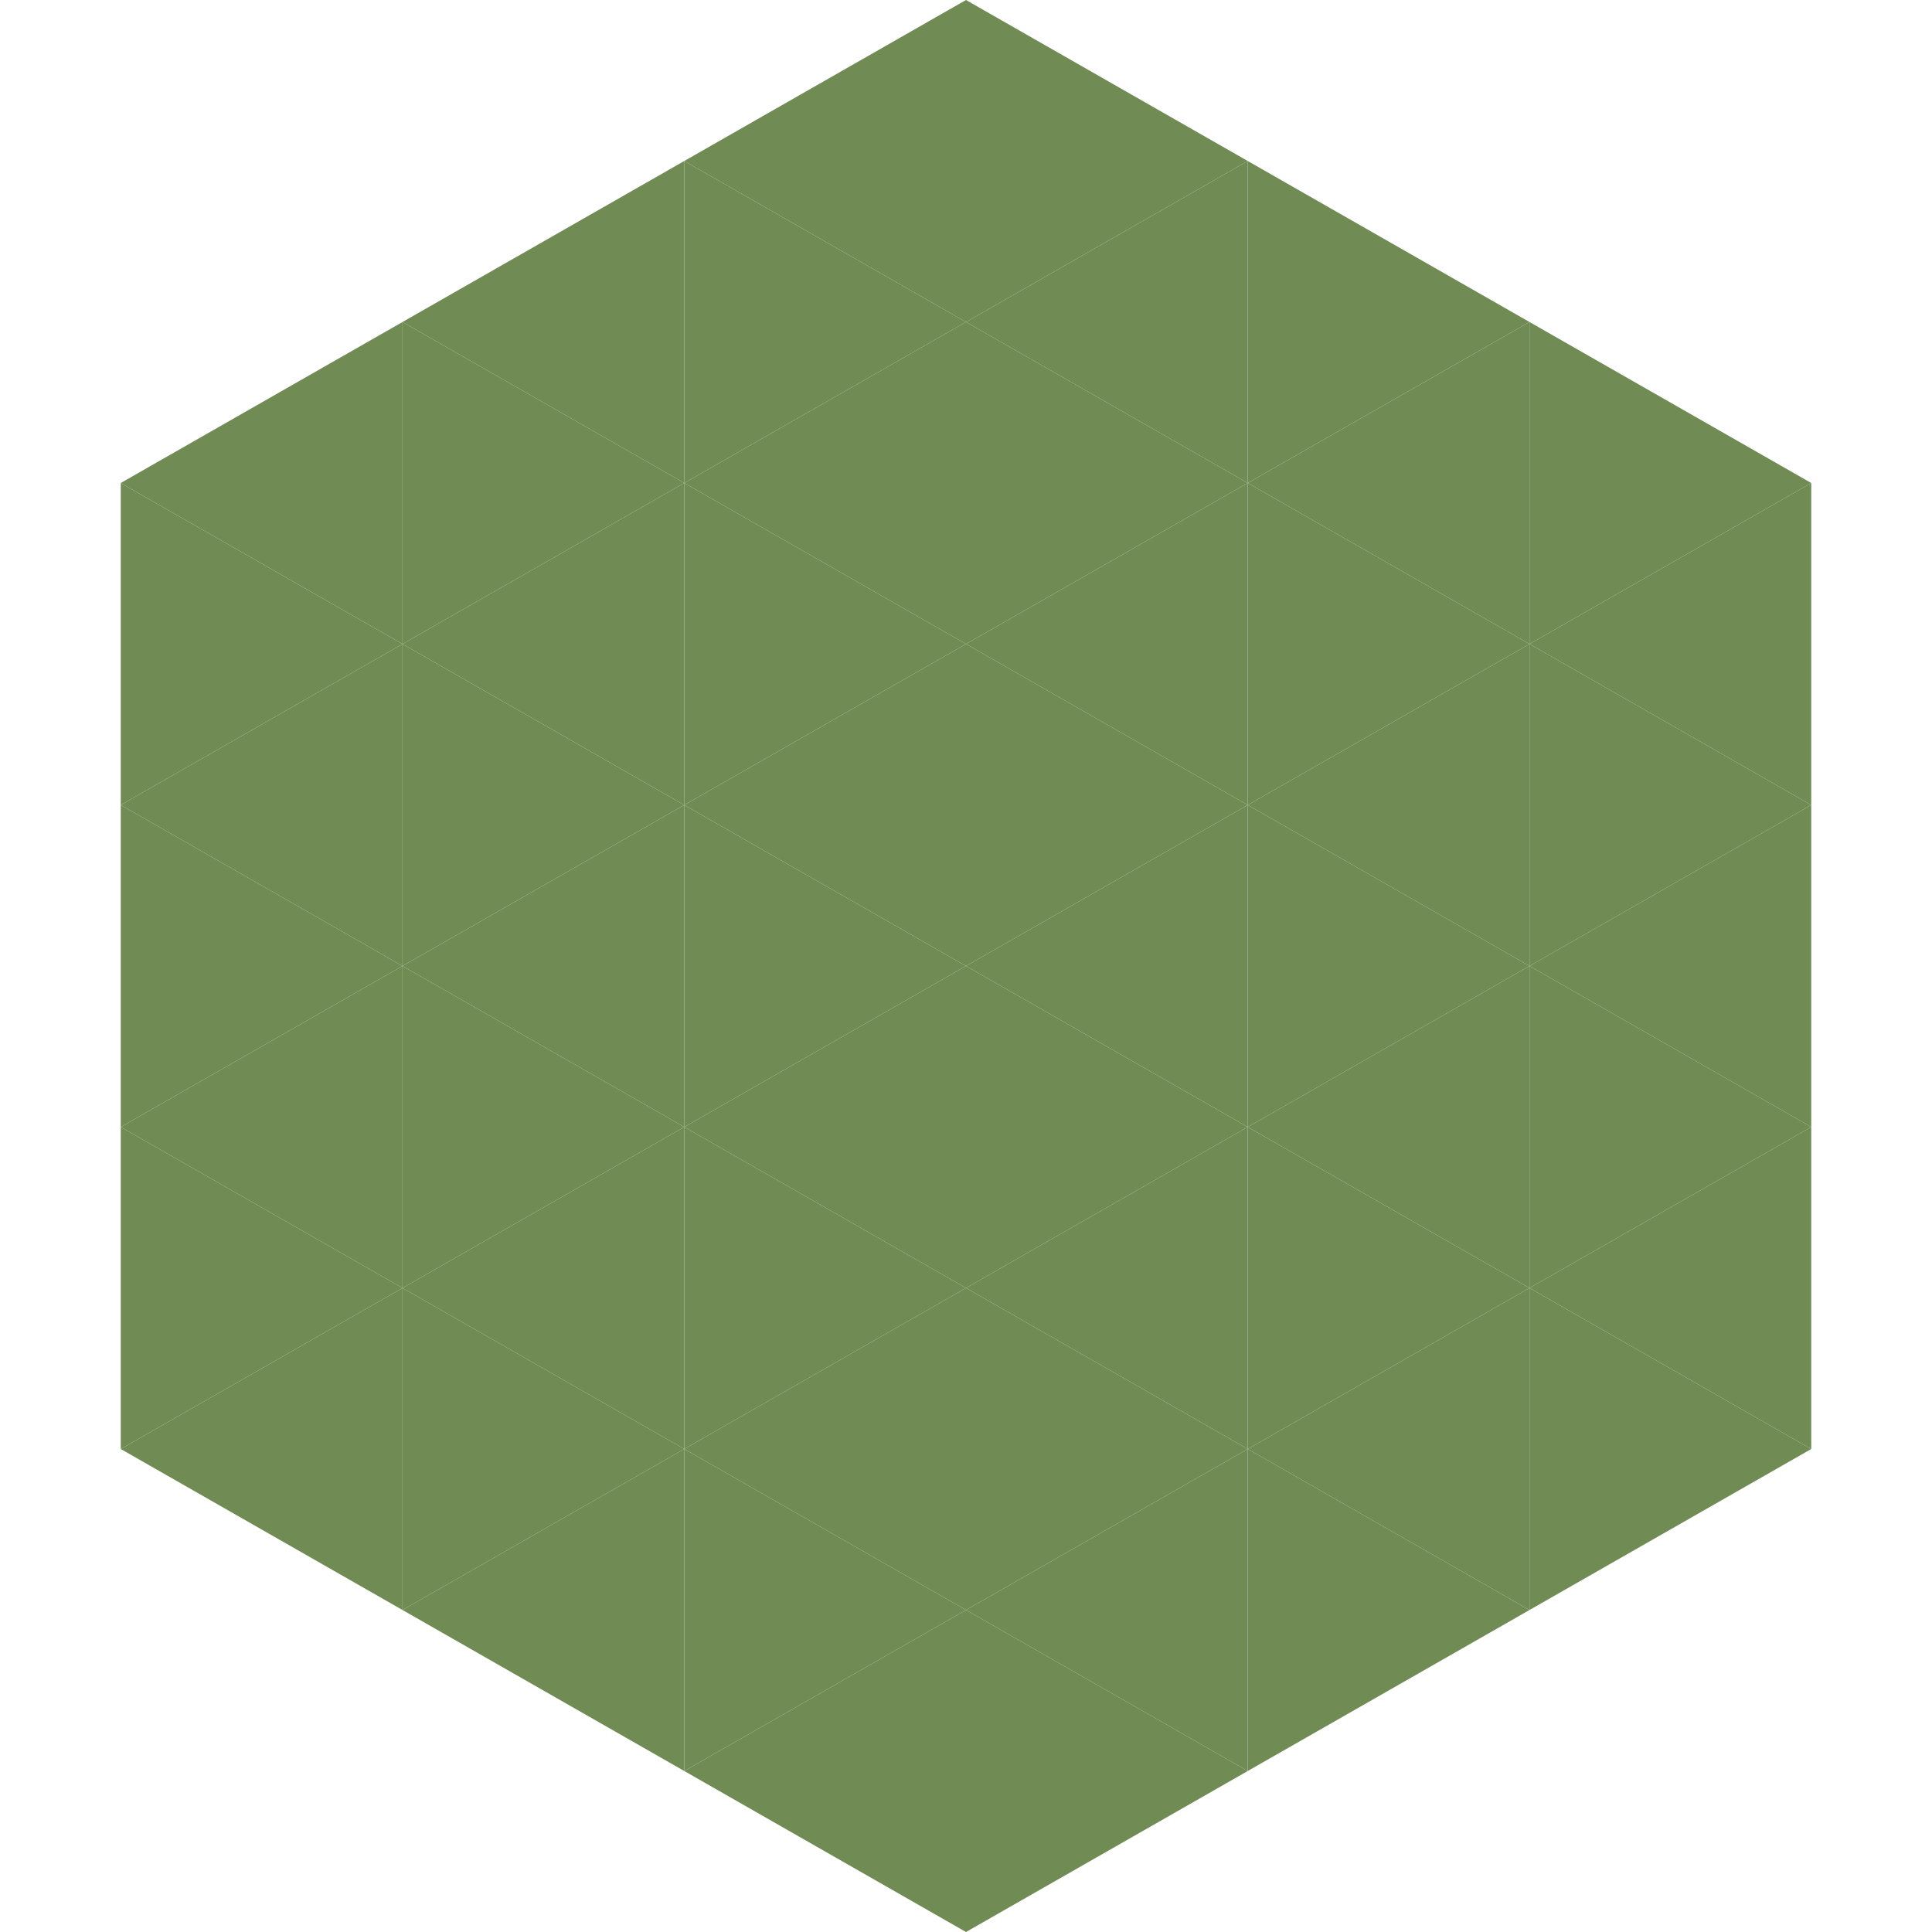 <?xml version="1.0"?>
<!-- Generated by SVGo -->
<svg width="240" height="240"
     xmlns="http://www.w3.org/2000/svg"
     xmlns:xlink="http://www.w3.org/1999/xlink">
<polygon points="50,40 15,60 50,80" style="fill:rgb(112,140,84)" />
<polygon points="190,40 225,60 190,80" style="fill:rgb(112,140,84)" />
<polygon points="15,60 50,80 15,100" style="fill:rgb(112,140,84)" />
<polygon points="225,60 190,80 225,100" style="fill:rgb(112,140,84)" />
<polygon points="50,80 15,100 50,120" style="fill:rgb(112,140,84)" />
<polygon points="190,80 225,100 190,120" style="fill:rgb(112,140,84)" />
<polygon points="15,100 50,120 15,140" style="fill:rgb(112,140,84)" />
<polygon points="225,100 190,120 225,140" style="fill:rgb(112,140,84)" />
<polygon points="50,120 15,140 50,160" style="fill:rgb(112,140,84)" />
<polygon points="190,120 225,140 190,160" style="fill:rgb(112,140,84)" />
<polygon points="15,140 50,160 15,180" style="fill:rgb(112,140,84)" />
<polygon points="225,140 190,160 225,180" style="fill:rgb(112,140,84)" />
<polygon points="50,160 15,180 50,200" style="fill:rgb(112,140,84)" />
<polygon points="190,160 225,180 190,200" style="fill:rgb(112,140,84)" />
<polygon points="15,180 50,200 15,220" style="fill:rgb(255,255,255); fill-opacity:0" />
<polygon points="225,180 190,200 225,220" style="fill:rgb(255,255,255); fill-opacity:0" />
<polygon points="50,0 85,20 50,40" style="fill:rgb(255,255,255); fill-opacity:0" />
<polygon points="190,0 155,20 190,40" style="fill:rgb(255,255,255); fill-opacity:0" />
<polygon points="85,20 50,40 85,60" style="fill:rgb(112,140,84)" />
<polygon points="155,20 190,40 155,60" style="fill:rgb(112,140,84)" />
<polygon points="50,40 85,60 50,80" style="fill:rgb(112,140,84)" />
<polygon points="190,40 155,60 190,80" style="fill:rgb(112,140,84)" />
<polygon points="85,60 50,80 85,100" style="fill:rgb(112,140,84)" />
<polygon points="155,60 190,80 155,100" style="fill:rgb(112,140,84)" />
<polygon points="50,80 85,100 50,120" style="fill:rgb(112,140,84)" />
<polygon points="190,80 155,100 190,120" style="fill:rgb(112,140,84)" />
<polygon points="85,100 50,120 85,140" style="fill:rgb(112,140,84)" />
<polygon points="155,100 190,120 155,140" style="fill:rgb(112,140,84)" />
<polygon points="50,120 85,140 50,160" style="fill:rgb(112,140,84)" />
<polygon points="190,120 155,140 190,160" style="fill:rgb(112,140,84)" />
<polygon points="85,140 50,160 85,180" style="fill:rgb(112,140,84)" />
<polygon points="155,140 190,160 155,180" style="fill:rgb(112,140,84)" />
<polygon points="50,160 85,180 50,200" style="fill:rgb(112,140,84)" />
<polygon points="190,160 155,180 190,200" style="fill:rgb(112,140,84)" />
<polygon points="85,180 50,200 85,220" style="fill:rgb(112,140,84)" />
<polygon points="155,180 190,200 155,220" style="fill:rgb(112,140,84)" />
<polygon points="120,0 85,20 120,40" style="fill:rgb(112,140,84)" />
<polygon points="120,0 155,20 120,40" style="fill:rgb(112,140,84)" />
<polygon points="85,20 120,40 85,60" style="fill:rgb(112,140,84)" />
<polygon points="155,20 120,40 155,60" style="fill:rgb(112,140,84)" />
<polygon points="120,40 85,60 120,80" style="fill:rgb(112,140,84)" />
<polygon points="120,40 155,60 120,80" style="fill:rgb(112,140,84)" />
<polygon points="85,60 120,80 85,100" style="fill:rgb(112,140,84)" />
<polygon points="155,60 120,80 155,100" style="fill:rgb(112,140,84)" />
<polygon points="120,80 85,100 120,120" style="fill:rgb(112,140,84)" />
<polygon points="120,80 155,100 120,120" style="fill:rgb(112,140,84)" />
<polygon points="85,100 120,120 85,140" style="fill:rgb(112,140,84)" />
<polygon points="155,100 120,120 155,140" style="fill:rgb(112,140,84)" />
<polygon points="120,120 85,140 120,160" style="fill:rgb(112,140,84)" />
<polygon points="120,120 155,140 120,160" style="fill:rgb(112,140,84)" />
<polygon points="85,140 120,160 85,180" style="fill:rgb(112,140,84)" />
<polygon points="155,140 120,160 155,180" style="fill:rgb(112,140,84)" />
<polygon points="120,160 85,180 120,200" style="fill:rgb(112,140,84)" />
<polygon points="120,160 155,180 120,200" style="fill:rgb(112,140,84)" />
<polygon points="85,180 120,200 85,220" style="fill:rgb(112,140,84)" />
<polygon points="155,180 120,200 155,220" style="fill:rgb(112,140,84)" />
<polygon points="120,200 85,220 120,240" style="fill:rgb(112,140,84)" />
<polygon points="120,200 155,220 120,240" style="fill:rgb(112,140,84)" />
<polygon points="85,220 120,240 85,260" style="fill:rgb(255,255,255); fill-opacity:0" />
<polygon points="155,220 120,240 155,260" style="fill:rgb(255,255,255); fill-opacity:0" />
</svg>

